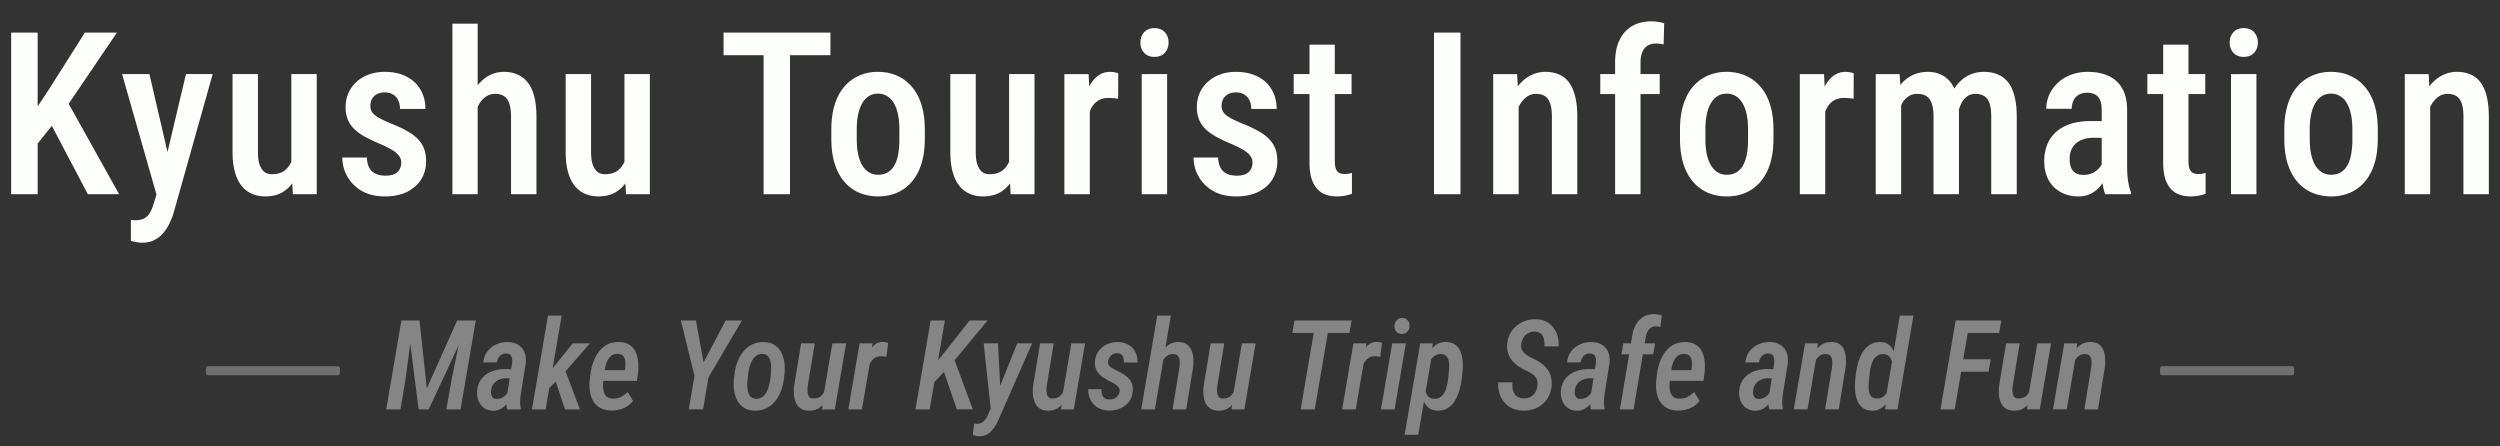 <svg fill="none" height="40" width="224" xmlns="http://www.w3.org/2000/svg"><rect width="100%" height="100%" fill="#333333" stroke="none"/><g fill="#fdfffc"><path d="M217.743 8.936v8.463h-2.276V6.64h2.14zm-.41 2.695h-.723a7.967 7.967 0 0 1 .244-2.119c.17-.636.411-1.183.723-1.64a3.356 3.356 0 0 1 1.124-1.055 2.932 2.932 0 0 1 1.475-.378c.424 0 .808.073 1.153.22.352.138.652.367.899.685.248.319.437.733.567 1.243.137.511.205 1.134.205 1.87V17.4h-2.276v-6.962c0-.504-.056-.901-.167-1.193-.104-.298-.26-.51-.469-.637-.208-.132-.472-.199-.791-.199a1.39 1.39 0 0 0-.811.26 2.152 2.152 0 0 0-.625.695c-.17.292-.3.633-.391 1.025a5.39 5.39 0 0 0-.137 1.243zm-12.658.825v-.865c0-.835.101-1.575.303-2.218.202-.643.489-1.18.86-1.611a3.648 3.648 0 0 1 1.329-.985 4.096 4.096 0 0 1 1.68-.338c.626 0 1.193.113 1.701.338a3.54 3.54 0 0 1 1.328.985c.378.431.668.968.87 1.611.202.643.303 1.383.303 2.218v.865c0 .836-.101 1.575-.303 2.218s-.492 1.184-.87 1.621c-.371.431-.81.756-1.319.975a4.228 4.228 0 0 1-1.69.328c-.612 0-1.176-.11-1.69-.328a3.697 3.697 0 0 1-1.329-.975c-.378-.437-.668-.978-.87-1.62s-.303-1.383-.303-2.219zm2.277-.865v.865c0 .537.046 1.008.137 1.413.091.397.221.729.391.994.169.265.371.464.605.597.235.132.495.199.782.199.319 0 .596-.067.831-.2.241-.132.439-.33.596-.596.162-.265.283-.597.361-.994a7.53 7.53 0 0 0 .117-1.413v-.865c0-.53-.045-.994-.136-1.392-.092-.405-.222-.74-.391-1.005a1.697 1.697 0 0 0-.616-.607 1.559 1.559 0 0 0-.782-.198c-.28 0-.537.066-.771.198a1.748 1.748 0 0 0-.596.607c-.17.265-.3.6-.391 1.005a6.294 6.294 0 0 0-.137 1.392zm-4.777-4.953V17.4h-2.276V6.64zm-2.394-2.824c0-.372.111-.68.332-.925.222-.245.531-.368.929-.368.397 0 .706.123.928.368.221.245.332.553.332.925 0 .364-.111.67-.332.915-.222.245-.531.368-.928.368-.398 0-.707-.123-.929-.368a1.317 1.317 0 0 1-.332-.915zm-2.189 2.824v1.79h-5.188v-1.79zm-3.771-2.635h2.266v10.393c0 .331.036.583.108.755s.173.289.303.349.283.09.459.09c.13 0 .257-.01.381-.03.13-.027.225-.05.284-.07v1.87a3.7 3.7 0 0 1-.587.168 3.96 3.96 0 0 1-.801.07c-.462 0-.876-.096-1.241-.288-.365-.2-.651-.52-.86-.965-.208-.45-.312-1.048-.312-1.79zm-5.508 11.208v-5.36c0-.372-.052-.67-.156-.896a.947.947 0 0 0-.44-.487c-.189-.106-.427-.159-.713-.159-.3 0-.554.063-.763.189a1.207 1.207 0 0 0-.459.517 1.652 1.652 0 0 0-.156.736h-2.277c0-.43.085-.845.254-1.243.176-.398.427-.753.753-1.064a3.516 3.516 0 0 1 1.182-.736 4.244 4.244 0 0 1 1.544-.269c.677 0 1.28.116 1.807.348.528.226.942.594 1.241 1.104.306.504.46 1.167.46 1.99v5.022c0 .497.029.941.087 1.332.066.385.154.72.264 1.005v.16h-2.315a4.067 4.067 0 0 1-.235-.995 9.353 9.353 0 0 1-.078-1.194zm.303-4.366.01 1.502h-1.095c-.326 0-.619.046-.879.14a1.83 1.83 0 0 0-.665.377c-.175.16-.312.355-.41.587a2.08 2.08 0 0 0-.137.766c0 .338.046.613.137.825.098.212.238.371.42.478.189.099.417.149.684.149a1.81 1.81 0 0 0 1.573-.836c.15-.232.209-.444.176-.636l.518.964a3.15 3.15 0 0 1-.293.796 3.623 3.623 0 0 1-.538.796 2.65 2.65 0 0 1-.801.616 2.442 2.442 0 0 1-1.084.23c-.593 0-1.121-.127-1.583-.379a2.752 2.752 0 0 1-1.095-1.084c-.26-.477-.39-1.047-.39-1.71a3.9 3.9 0 0 1 .263-1.462c.176-.438.437-.813.782-1.124.345-.319.778-.564 1.3-.736.527-.173 1.143-.259 1.846-.259zm-18.273-2.019V17.4h-2.277V6.64h2.14zm-.371 2.805h-.772a8.662 8.662 0 0 1 .195-2.069c.15-.63.372-1.18.665-1.65a3.145 3.145 0 0 1 1.123-1.085c.456-.258.981-.388 1.573-.388.398 0 .763.073 1.095.22.339.138.632.36.879.665.254.305.45.697.586 1.174.137.477.206 1.054.206 1.73V17.4h-2.277v-6.952c0-.517-.059-.921-.176-1.213-.111-.298-.273-.51-.488-.637s-.476-.189-.782-.189c-.332 0-.616.087-.85.26a1.76 1.76 0 0 0-.567.695 3.734 3.734 0 0 0-.313 1.025 7.47 7.47 0 0 0-.097 1.243zm5.403-.617-1.065.249a7.189 7.189 0 0 1 .195-1.86 4.94 4.94 0 0 1 .645-1.532 3.244 3.244 0 0 1 1.095-1.044c.443-.258.954-.388 1.534-.388.456 0 .863.077 1.221.229.358.146.665.378.919.696.254.318.446.733.576 1.243.137.504.205 1.118.205 1.84V17.4h-2.286v-6.962c0-.537-.059-.951-.176-1.243-.111-.292-.274-.494-.489-.607a1.565 1.565 0 0 0-.771-.179c-.261 0-.492.07-.694.21a1.644 1.644 0 0 0-.499.556 2.999 2.999 0 0 0-.312.836 4.915 4.915 0 0 0-.098 1.004zm-11.834-2.297v8.682h-2.276V6.64h2.169zm2.551-2.148-.01 2.287a2.088 2.088 0 0 0-.42-.06 4.682 4.682 0 0 0-.43-.02 1.81 1.81 0 0 0-.811.17c-.228.112-.42.275-.577.487-.156.212-.28.467-.371.766a4.545 4.545 0 0 0-.156 1.014l-.489.02c0-.676.052-1.303.156-1.88.105-.583.261-1.09.469-1.521.215-.438.482-.78.802-1.025.319-.245.69-.368 1.113-.368.118 0 .251.014.401.04s.257.056.323.09zm-15.564 5.887v-.865c0-.835.101-1.575.303-2.218.202-.643.488-1.18.86-1.611.377-.438.82-.766 1.328-.985a4.104 4.104 0 0 1 1.681-.338c.625 0 1.192.113 1.7.338.515.22.958.547 1.329.985.378.431.668.968.87 1.611.202.643.303 1.383.303 2.218v.865c0 .836-.101 1.575-.303 2.218s-.492 1.184-.87 1.621c-.371.431-.811.756-1.319.975s-1.072.328-1.69.328c-.613 0-1.176-.11-1.691-.328a3.697 3.697 0 0 1-1.329-.975c-.377-.437-.667-.978-.869-1.62s-.303-1.383-.303-2.219zm2.276-.865v.865c0 .537.046 1.008.137 1.413.091.397.222.729.391.994s.371.464.606.597c.234.132.495.199.782.199.319 0 .596-.067.83-.2.241-.132.44-.33.596-.596.163-.265.283-.597.362-.994a7.53 7.53 0 0 0 .117-1.413v-.865c0-.53-.046-.994-.137-1.392-.091-.405-.221-.74-.391-1.005a1.687 1.687 0 0 0-.615-.607 1.562 1.562 0 0 0-.782-.198c-.28 0-.537.066-.772.198a1.748 1.748 0 0 0-.596.607c-.169.265-.3.6-.391 1.005a6.294 6.294 0 0 0-.137 1.392zm-5.813 5.809h-2.277V5.613c0-.802.13-1.475.391-2.019.267-.55.642-.968 1.124-1.253.488-.285 1.065-.428 1.729-.428.202 0 .401.017.596.05.196.026.381.07.557.13l-.049 1.889a1.904 1.904 0 0 0-.342-.06 3.754 3.754 0 0 0-.381-.02c-.286 0-.531.067-.733.2-.202.132-.355.324-.459.576s-.156.564-.156.935zm1.719-10.762v1.79h-5.325v-1.79zm-12.641 2.298v8.463h-2.277V6.64h2.14zm-.411 2.695h-.723a8.008 8.008 0 0 1 .244-2.119c.17-.636.411-1.183.724-1.64a3.344 3.344 0 0 1 1.123-1.055 2.933 2.933 0 0 1 1.476-.378c.423 0 .807.073 1.153.22.351.138.651.367.899.685.247.319.436.733.566 1.243.137.511.205 1.134.205 1.87V17.4h-2.276v-6.962c0-.504-.056-.901-.166-1.193-.105-.298-.261-.51-.469-.637-.209-.132-.473-.199-.792-.199a1.39 1.39 0 0 0-.811.26 2.152 2.152 0 0 0-.625.695 3.71 3.71 0 0 0-.391 1.025 5.39 5.39 0 0 0-.137 1.243zm-4.797-8.712v14.48h-2.374V2.92zm-9.759 3.719v1.79h-5.188v-1.79zm-3.771-2.635h2.267v10.393c0 .331.036.583.107.755.072.173.173.289.303.349s.283.09.459.09c.131 0 .258-.01.381-.03a2.57 2.57 0 0 0 .284-.07v1.87c-.17.066-.365.122-.586.168-.222.047-.489.07-.802.07-.462 0-.876-.096-1.241-.288-.364-.2-.651-.52-.859-.965-.209-.45-.313-1.048-.313-1.79zm-5.11 10.562a.964.964 0 0 0-.195-.597c-.124-.179-.326-.355-.606-.527a8.626 8.626 0 0 0-1.124-.557c-.488-.206-.921-.411-1.299-.617s-.697-.43-.958-.676a2.606 2.606 0 0 1-.596-.865 2.9 2.9 0 0 1-.205-1.134c0-.444.081-.855.244-1.233s.398-.71.704-.995a3.173 3.173 0 0 1 1.104-.676c.43-.166.915-.249 1.456-.249.762 0 1.413.143 1.954.428.547.278.964.67 1.251 1.173.293.498.439 1.071.439 1.721h-2.276c0-.272-.049-.517-.147-.736a1.198 1.198 0 0 0-.449-.537c-.202-.14-.46-.209-.772-.209-.287 0-.528.057-.723.17a1.056 1.056 0 0 0-.43.437 1.32 1.32 0 0 0-.137.607c0 .165.029.311.088.437s.156.249.293.368c.137.113.319.229.547.348.235.12.531.255.889.408.71.278 1.3.567 1.769.865s.821.647 1.055 1.044c.235.398.352.892.352 1.482 0 .478-.088.909-.264 1.293a2.759 2.759 0 0 1-.742.995c-.32.278-.707.494-1.163.646-.45.146-.951.22-1.505.22-.827 0-1.527-.167-2.101-.498a3.462 3.462 0 0 1-1.289-1.303 3.415 3.415 0 0 1-.44-1.68h2.198c.02.424.108.755.264.994.163.238.368.404.616.497.247.086.505.13.772.13.319 0 .583-.044.791-.13a.99.99 0 0 0 .469-.408c.111-.179.166-.391.166-.636zm-7.646-7.927V17.4h-2.277V6.64zm-2.394-2.824c0-.372.11-.68.332-.925.221-.245.531-.368.928-.368s.707.123.928.368c.222.245.333.553.333.925 0 .364-.111.67-.333.915-.221.245-.531.368-.928.368s-.707-.123-.928-.368c-.222-.246-.332-.55-.332-.915zm-4.536 4.903v8.682h-2.277V6.64h2.17zm2.55-2.148-.01 2.287a2.068 2.068 0 0 0-.42-.06 4.663 4.663 0 0 0-.43-.02c-.312 0-.583.057-.81.17-.229.112-.421.275-.577.487s-.28.467-.372.766a4.591 4.591 0 0 0-.156 1.014l-.489.02c0-.676.053-1.303.157-1.88a5.83 5.83 0 0 1 .469-1.521c.215-.438.482-.78.801-1.025s.69-.368 1.114-.368c.117 0 .25.014.4.04.15.027.258.056.323.09zm-9.78 8.294V6.638h2.277V17.4h-2.14zm.323-2.247.723-.02a9.6 9.6 0 0 1-.195 1.999c-.13.61-.333 1.14-.606 1.591a2.946 2.946 0 0 1-1.046 1.044c-.423.246-.935.368-1.534.368-.43 0-.824-.076-1.182-.229a2.409 2.409 0 0 1-.928-.706c-.26-.318-.463-.732-.606-1.243s-.215-1.12-.215-1.83V6.638h2.277v6.972c0 .385.032.706.097.965.065.252.157.457.274.616.117.153.247.262.39.329.15.06.31.09.48.09.514 0 .921-.13 1.22-.389.307-.265.525-.623.655-1.074.13-.45.196-.961.196-1.531zm-16.25-.16v-.865c0-.835.101-1.575.303-2.218.202-.643.489-1.18.86-1.611a3.64 3.64 0 0 1 1.329-.985 4.098 4.098 0 0 1 1.68-.338c.626 0 1.193.113 1.7.338a3.54 3.54 0 0 1 1.33.985c.377.431.667.968.87 1.611.201.643.302 1.383.302 2.218v.865c0 .836-.101 1.575-.303 2.218s-.492 1.184-.87 1.621c-.37.431-.81.756-1.319.975s-1.071.328-1.69.328c-.612 0-1.176-.11-1.69-.328a3.695 3.695 0 0 1-1.33-.975c-.377-.437-.667-.978-.869-1.62-.202-.644-.303-1.383-.303-2.219zm2.277-.865v.865c0 .537.045 1.008.137 1.413.09.397.221.729.39.994.17.265.372.464.606.597.235.132.495.199.782.199.32 0 .596-.067.83-.2a1.57 1.57 0 0 0 .597-.596c.162-.265.283-.597.361-.994.078-.405.117-.876.117-1.413v-.865c0-.53-.045-.994-.136-1.392-.092-.405-.222-.74-.391-1.005a1.69 1.69 0 0 0-.616-.607 1.56 1.56 0 0 0-.781-.198c-.28 0-.538.066-.772.198a1.752 1.752 0 0 0-.596.607c-.17.265-.3.6-.391 1.005a6.283 6.283 0 0 0-.137 1.392zm-5.983-8.672v14.48h-2.365V2.92zm3.625 0v2.029H64.83v-2.03zM55.95 14.863V6.638h2.277V17.4h-2.14zm.323-2.247.723-.02c0 .722-.066 1.389-.196 1.999s-.332 1.14-.606 1.591a2.945 2.945 0 0 1-1.045 1.044c-.424.246-.935.368-1.534.368-.43 0-.824-.076-1.182-.229s-.668-.387-.929-.706c-.26-.318-.462-.732-.605-1.243-.144-.51-.215-1.12-.215-1.83V6.638h2.276v6.972c0 .385.033.706.098.965.065.252.156.457.274.616.117.153.247.262.39.329.15.06.31.09.48.09.514 0 .92-.13 1.22-.389.307-.265.525-.623.655-1.074.13-.45.196-.961.196-1.531zM42.8 2.123V17.4h-2.267V2.123zm-.401 9.508h-.723a7.977 7.977 0 0 1 .234-2.069c.163-.63.398-1.18.704-1.65a3.328 3.328 0 0 1 1.104-1.085 2.784 2.784 0 0 1 1.446-.388c.437 0 .83.077 1.182.23.359.145.665.377.919.695.26.319.46.736.596 1.253.137.511.205 1.134.205 1.87V17.4H45.79v-6.932c0-.51-.055-.915-.166-1.213-.104-.298-.26-.514-.469-.646-.208-.133-.472-.2-.791-.2a1.43 1.43 0 0 0-.84.26 2.057 2.057 0 0 0-.616.695c-.17.292-.296.634-.381 1.025a5.774 5.774 0 0 0-.127 1.243zm-6.449 2.934a.963.963 0 0 0-.196-.597c-.124-.179-.326-.355-.606-.527a8.624 8.624 0 0 0-1.123-.557 14.504 14.504 0 0 1-1.3-.617 4.581 4.581 0 0 1-.957-.676 2.59 2.59 0 0 1-.596-.865 2.904 2.904 0 0 1-.206-1.134c0-.444.082-.855.245-1.233.163-.378.397-.71.703-.995a3.175 3.175 0 0 1 1.104-.676 4.02 4.02 0 0 1 1.456-.249c.762 0 1.414.143 1.954.428.548.278.964.67 1.251 1.173.293.498.44 1.071.44 1.721h-2.277c0-.272-.049-.517-.146-.736a1.198 1.198 0 0 0-.45-.537c-.202-.14-.46-.209-.772-.209-.286 0-.527.057-.723.17a1.06 1.06 0 0 0-.43.437 1.317 1.317 0 0 0-.136.607c0 .165.029.311.087.437s.157.249.293.368c.137.113.32.229.548.348.234.12.53.255.889.408.71.278 1.3.567 1.768.865s.821.647 1.056 1.044.351.892.351 1.482c0 .478-.087.909-.263 1.293-.17.385-.417.716-.743.995a3.37 3.37 0 0 1-1.163.646c-.45.146-.95.22-1.504.22-.828 0-1.528-.167-2.101-.498a3.458 3.458 0 0 1-1.29-1.303 3.425 3.425 0 0 1-.44-1.68h2.199c.02.424.107.755.264.994.163.238.368.404.615.497.248.086.505.13.772.13.32 0 .583-.044.792-.13a.99.99 0 0 0 .469-.408c.11-.179.166-.391.166-.636zm-9.848.298V6.638h2.277V17.4h-2.14zm.322-2.247.723-.02c0 .722-.065 1.389-.195 1.999s-.332 1.14-.606 1.591a2.946 2.946 0 0 1-1.045 1.044c-.424.246-.935.368-1.534.368-.43 0-.824-.076-1.182-.229a2.409 2.409 0 0 1-.929-.706c-.26-.318-.462-.732-.606-1.243s-.215-1.12-.215-1.83V6.638h2.277v6.972c0 .385.033.706.098.965.065.252.156.457.273.616.118.153.248.262.391.329.15.06.31.09.479.09.515 0 .922-.13 1.221-.389.306-.265.525-.623.655-1.074.13-.45.195-.961.195-1.531zm-12.028 3.6 2.267-9.578h2.394L15.569 19.03a6.245 6.245 0 0 1-.333.876 4.004 4.004 0 0 1-.537.885 2.417 2.417 0 0 1-.811.686c-.32.179-.7.269-1.143.269a2.75 2.75 0 0 1-.528-.05 5.293 5.293 0 0 1-.488-.12v-1.87c.052.007.11.014.175.02.066.007.124.01.176.01.32 0 .583-.05.792-.149.208-.093.38-.245.518-.457a3.16 3.16 0 0 0 .361-.826zm-1.007-9.578 1.857 8.006.4 2.596-1.563.408-3.146-11.01zM3.374 2.919v14.48H1V2.92zm7.104 0L5.738 9.91l-2.842 3.55-.45-2.526L4.41 7.97l3.195-5.05zm-2.609 14.48-3.605-6.842 1.631-1.72 4.778 8.562z"/><path d="m185.959 32.095-.779 4.584h-1.231l1.011-5.919h1.15zm-.446 1.422-.339.006c.036-.314.099-.64.189-.98a3.77 3.77 0 0 1 .397-.94c.176-.292.396-.527.661-.706s.586-.263.962-.252c.298.011.534.086.71.225.175.138.302.317.381.536.083.215.131.45.145.705a4.67 4.67 0 0 1-.016.75l-.623 3.818h-1.22l.623-3.835c.018-.167.022-.335.011-.503a.782.782 0 0 0-.134-.427c-.083-.12-.228-.182-.436-.186a.832.832 0 0 0-.564.165c-.154.12-.281.273-.382.459a2.83 2.83 0 0 0-.236.59c-.057.209-.1.4-.129.575zm-3.725 1.696.758-4.453h1.231l-1.011 5.919h-1.15zm.339-1.187.344-.011a8.341 8.341 0 0 1-.172.957 3.683 3.683 0 0 1-.35.914c-.15.277-.351.501-.601.672-.251.168-.565.246-.941.236-.301-.008-.543-.079-.725-.214a1.261 1.261 0 0 1-.414-.525 2.399 2.399 0 0 1-.167-.711 4.18 4.18 0 0 1 .016-.76l.629-3.824h1.22l-.629 3.84c-.011.099-.018.21-.021.334 0 .124.012.244.037.36a.622.622 0 0 0 .14.285c.068.077.17.117.306.12.312.019.559-.058.742-.23a1.56 1.56 0 0 0 .403-.661c.09-.266.15-.527.183-.782zm-5.627-5.312-1.359 7.965h-1.274l1.36-7.965zm1.871 3.474-.194 1.116h-2.757l.194-1.116zm.945-3.474-.193 1.116h-3.117l.194-1.116zm-10.302 6.663 1.209-7.1h1.22l-1.429 8.402-1.102.005zm-2.778-1.417.053-.46a6.86 6.86 0 0 1 .199-.99c.097-.338.231-.65.403-.935a2.05 2.05 0 0 1 .661-.689c.269-.171.597-.25.984-.235.329.01.591.111.784.3.197.19.342.43.436.717.096.285.155.584.177.897a5.7 5.7 0 0 1 0 .848l-.081.651c-.046.28-.121.582-.225.903a4.08 4.08 0 0 1-.409.897c-.168.28-.376.508-.623.684a1.394 1.394 0 0 1-.876.246c-.366-.011-.656-.108-.871-.29a1.583 1.583 0 0 1-.467-.706 3.456 3.456 0 0 1-.172-.913 5.83 5.83 0 0 1 .027-.925zm1.284-.465-.054.476c-.014.153-.027.328-.037.525-.011.193-.002.381.027.564.032.182.1.335.204.46.107.12.268.181.483.185.24.011.445-.05.613-.186a1.49 1.49 0 0 0 .414-.514c.104-.208.179-.414.226-.618l.188-1.286a2.78 2.78 0 0 0-.016-.443 1.46 1.46 0 0 0-.119-.437.836.836 0 0 0-.247-.34.656.656 0 0 0-.408-.147c-.24-.015-.439.033-.597.142-.154.106-.278.25-.371.432a2.85 2.85 0 0 0-.209.591 4.736 4.736 0 0 0-.097.596zm-4.788-1.4-.779 4.584h-1.231l1.01-5.919h1.151zm-.446 1.422-.339.006c.036-.314.099-.64.189-.98a3.77 3.77 0 0 1 .397-.94c.176-.292.396-.527.661-.706.265-.179.586-.263.962-.252.298.011.534.086.71.225.175.138.302.317.381.536a2.3 2.3 0 0 1 .145.705 4.67 4.67 0 0 1-.016.75l-.623 3.818h-1.22l.623-3.835a2.92 2.92 0 0 0 .011-.503.782.782 0 0 0-.134-.427c-.083-.12-.228-.182-.436-.186a.83.83 0 0 0-.564.165 1.44 1.44 0 0 0-.382.46c-.1.185-.179.382-.236.59-.057.208-.1.4-.129.574zm-3.787 1.958.468-2.959c.014-.146.011-.28-.011-.405a.524.524 0 0 0-.15-.311c-.079-.08-.201-.123-.366-.126a.725.725 0 0 0-.414.104.818.818 0 0 0-.279.284c-.068.12-.115.255-.14.405l-1.22.01c.022-.287.095-.544.221-.77a2 2 0 0 1 .494-.58c.201-.16.426-.281.677-.361.251-.084.509-.124.774-.12.376.003.693.085.951.246.258.156.446.375.565.656.118.28.157.613.118.996l-.441 2.767a5.461 5.461 0 0 0-.059.64 2.66 2.66 0 0 0 .054.63l-.011.098-1.204.005a2.297 2.297 0 0 1-.07-.601 5.83 5.83 0 0 1 .043-.608zm.575-2.4-.134.825-.527-.005a1.45 1.45 0 0 0-.881.279 1.156 1.156 0 0 0-.301.333 1.214 1.214 0 0 0-.145.465 1.22 1.22 0 0 0 .005.378.544.544 0 0 0 .151.279c.079.073.195.11.349.114a1.11 1.11 0 0 0 .849-.399.867.867 0 0 0 .204-.432l.21.542c-.054.178-.129.35-.226.514a1.88 1.88 0 0 1-.344.432 1.644 1.644 0 0 1-.456.295 1.269 1.269 0 0 1-.543.104c-.323-.003-.595-.082-.817-.235a1.443 1.443 0 0 1-.5-.624 1.877 1.877 0 0 1-.14-.853c.022-.35.103-.65.242-.902a1.93 1.93 0 0 1 .559-.63c.233-.164.495-.286.785-.366.29-.08.595-.12.913-.12zm-8.743 3.713c-.384-.007-.708-.084-.973-.23a1.664 1.664 0 0 1-.629-.596 2.434 2.434 0 0 1-.306-.853 4.136 4.136 0 0 1-.027-1.012l.07-.569c.043-.365.125-.72.247-1.066a3.54 3.54 0 0 1 .5-.941 2.24 2.24 0 0 1 .763-.651c.304-.157.661-.232 1.069-.225.394.011.711.103.951.274.244.168.423.388.538.662.118.273.19.576.215.908s.016.664-.027.995l-.091.64h-3.671l.167-.962 2.423.005.022-.148a2.49 2.49 0 0 0 .021-.574c-.01-.197-.064-.365-.161-.503s-.26-.215-.489-.23c-.24-.01-.437.04-.591.153a1.165 1.165 0 0 0-.365.454c-.09.19-.156.392-.199.607a7.176 7.176 0 0 0-.097.602l-.07.574c-.021.183-.03.367-.027.553.007.186.036.36.086.52a.826.826 0 0 0 .264.383c.125.098.301.15.526.158.265.007.507-.044.726-.153.218-.113.419-.259.602-.438l.478.788a1.88 1.88 0 0 1-.537.503 2.518 2.518 0 0 1-.683.285 2.75 2.75 0 0 1-.725.087zm-3.962-.109h-1.225l1.085-6.482c.047-.383.151-.73.312-1.04a1.96 1.96 0 0 1 .666-.743c.28-.183.624-.272 1.032-.268a3.396 3.396 0 0 1 .656.11l-.124 1.044a1.86 1.86 0 0 0-.193-.044 1.198 1.198 0 0 0-.199-.016.799.799 0 0 0-.468.13.949.949 0 0 0-.301.351 1.713 1.713 0 0 0-.15.476zm1.929-5.919-.172.985h-2.848l.172-.985zm-5.773 4.715.467-2.959a1.5 1.5 0 0 0-.01-.405.526.526 0 0 0-.151-.311c-.079-.08-.201-.123-.365-.126a.72.72 0 0 0-.414.104.81.81 0 0 0-.28.284c-.068.12-.114.255-.139.405l-1.22.01c.021-.287.095-.544.22-.77.129-.227.294-.42.494-.58.201-.16.427-.281.678-.361.25-.084.508-.124.773-.12.377.003.694.085.952.245.258.157.446.376.564.657s.158.613.118.995l-.441 2.768a5.685 5.685 0 0 0-.059.64 2.66 2.66 0 0 0 .054.63l-.011.098-1.203.005a2.215 2.215 0 0 1-.07-.602c.003-.204.018-.406.043-.607zm.575-2.401-.135.826-.526-.005a1.454 1.454 0 0 0-.882.279 1.17 1.17 0 0 0-.301.333 1.231 1.231 0 0 0-.145.465 1.19 1.19 0 0 0 .006.378.542.542 0 0 0 .15.278c.079.073.195.112.35.115a1.102 1.102 0 0 0 .849-.399.885.885 0 0 0 .204-.432l.209.541a2.33 2.33 0 0 1-.225.515 1.89 1.89 0 0 1-.344.432 1.65 1.65 0 0 1-.457.295 1.269 1.269 0 0 1-.543.104c-.322-.004-.595-.082-.817-.235a1.441 1.441 0 0 1-.499-.624 1.85 1.85 0 0 1-.14-.853c.021-.35.102-.65.242-.903.143-.255.329-.465.559-.629.232-.164.494-.286.784-.366s.595-.12.914-.12zm-5.345 1.504a1.175 1.175 0 0 0-.021-.481.924.924 0 0 0-.194-.361 1.34 1.34 0 0 0-.322-.273 3.815 3.815 0 0 0-.419-.23 4.646 4.646 0 0 1-.715-.394c-.219-.15-.41-.32-.575-.509a1.985 1.985 0 0 1-.376-.65 2.125 2.125 0 0 1-.092-.832c.029-.343.115-.653.258-.93.147-.28.337-.52.57-.717.236-.2.503-.352.801-.454.297-.102.611-.15.94-.142.459.011.844.126 1.156.345.311.219.542.512.693.88.154.365.218.768.193 1.21h-1.273a2.146 2.146 0 0 0-.038-.63.904.904 0 0 0-.258-.498c-.129-.127-.321-.195-.575-.202a1.065 1.065 0 0 0-.591.142c-.172.099-.31.236-.414.41-.104.172-.17.367-.199.586a.88.88 0 0 0 .043.437c.054.128.127.241.221.34.096.098.207.186.333.262a3.5 3.5 0 0 0 .381.203c.276.124.525.262.747.415.222.15.412.323.57.52.161.193.278.417.349.673a2.4 2.4 0 0 1 .076.875c-.033.35-.12.664-.264.94-.14.278-.326.513-.559.706-.229.194-.492.34-.79.438a2.737 2.737 0 0 1-.956.131 2.437 2.437 0 0 1-.962-.202 2.053 2.053 0 0 1-.715-.542 2.296 2.296 0 0 1-.424-.798 2.858 2.858 0 0 1-.113-.99l1.273.005a2.54 2.54 0 0 0 .016.547c.029.172.081.323.156.454a.851.851 0 0 0 .328.312c.14.073.317.111.532.115.226.003.423-.04.591-.131.172-.092.31-.221.414-.389.108-.171.176-.368.204-.59zm-9.487-2.608-1.193 6.984h-1.22l1.398-8.194h1.118zm2.757 1.514-.053.465c-.04.318-.106.646-.199.985a3.897 3.897 0 0 1-.393.935 1.975 1.975 0 0 1-.644.684c-.266.171-.59.25-.973.235-.326-.01-.59-.104-.79-.279a1.734 1.734 0 0 1-.452-.673c-.1-.273-.164-.561-.193-.864s-.034-.585-.016-.848l.091-.716c.05-.292.126-.598.226-.92s.235-.621.403-.902c.172-.284.383-.514.634-.689.251-.179.55-.263.898-.252.376.011.671.108.886.29.215.179.369.41.462.695.094.284.144.59.151.919s-.005.64-.038.935zm-1.273.47.048-.475c.018-.157.032-.332.043-.525.011-.197 0-.389-.032-.575a.899.899 0 0 0-.21-.46c-.107-.123-.27-.189-.489-.196-.183-.004-.346.035-.489.115s-.267.188-.371.323c-.1.134-.184.284-.252.448-.065.16-.111.321-.14.481l-.199 1.351a2.28 2.28 0 0 0 .054.58c.046.194.129.358.247.493.122.13.294.202.516.213.236.01.432-.038.586-.148a1.26 1.26 0 0 0 .371-.437c.093-.183.163-.38.209-.591.05-.212.086-.41.108-.596zm-3.788-3.194-1.005 5.919h-1.225l1.01-5.919zm-1.016-1.531a.789.789 0 0 1 .189-.514.635.635 0 0 1 .494-.225.608.608 0 0 1 .484.203.691.691 0 0 1 .182.503.74.74 0 0 1-.188.509.65.65 0 0 1-.494.213.608.608 0 0 1-.484-.186.723.723 0 0 1-.183-.503zm-2.667 2.734-.806 4.716h-1.22l1.011-5.919h1.16zm1.543-1.247-.151 1.258a4.893 4.893 0 0 0-.225-.038 1.587 1.587 0 0 0-.226-.016 1.031 1.031 0 0 0-.876.415 2.135 2.135 0 0 0-.247.438c-.065.16-.117.326-.156.498l-.264.016c.029-.237.076-.507.14-.81a4.75 4.75 0 0 1 .29-.885c.126-.285.292-.516.5-.695.208-.182.468-.27.779-.263.076.004.149.013.221.028.071.014.143.032.215.054zm-4.66-2.002-1.36 7.965h-1.263l1.36-7.965zm1.94 0-.193 1.116h-5.122l.194-1.116zm-10.587 6.499.757-4.453h1.231l-1.01 5.919h-1.15zm.338-1.187.344-.011a8.341 8.341 0 0 1-.172.957 3.68 3.68 0 0 1-.349.914 1.9 1.9 0 0 1-.602.672c-.251.168-.564.246-.94.236-.301-.008-.543-.079-.726-.214a1.261 1.261 0 0 1-.414-.525 2.398 2.398 0 0 1-.166-.711 4.091 4.091 0 0 1 .016-.76l.629-3.824h1.219l-.628 3.84c-.011.099-.018.21-.022.334 0 .124.013.244.038.36a.613.613 0 0 0 .14.285c.068.077.17.117.306.12.312.019.559-.058.741-.23.183-.174.318-.395.404-.661a4.06 4.06 0 0 0 .182-.782zm-5.947-5.749-1.43 8.402h-1.225l1.435-8.402zm-1.086 5.24h-.355c.033-.303.095-.622.189-.957.093-.336.225-.651.397-.946.172-.296.387-.533.645-.712.262-.182.577-.266.946-.251.297.007.536.08.715.219.182.135.317.311.403.53.089.219.143.458.161.717s.013.512-.016.76l-.624 3.802h-1.219l.623-3.818c.014-.164.018-.332.011-.503s-.052-.318-.135-.438c-.082-.124-.227-.188-.435-.192a.85.85 0 0 0-.575.164 1.394 1.394 0 0 0-.382.455 3.101 3.101 0 0 0-.231.59 4.093 4.093 0 0 0-.118.58zm-3.508 1.57a.497.497 0 0 0-.108-.405 1.137 1.137 0 0 0-.339-.284 5.038 5.038 0 0 0-.376-.208 7.627 7.627 0 0 1-.537-.3 2.395 2.395 0 0 1-.457-.362 1.542 1.542 0 0 1-.3-.47 1.448 1.448 0 0 1-.087-.63 1.773 1.773 0 0 1 .656-1.313 1.99 1.99 0 0 1 .645-.355c.243-.08.494-.118.752-.115.362.011.675.093.941.247.268.15.472.36.612.634.143.27.212.589.204.957l-1.22-.005a1.185 1.185 0 0 0-.043-.4.607.607 0 0 0-.182-.311.525.525 0 0 0-.376-.115.801.801 0 0 0-.672.345.892.892 0 0 0-.145.377.468.468 0 0 0 .043.3.755.755 0 0 0 .193.225c.083.062.172.117.269.164l.263.131c.269.128.516.269.742.422.226.153.405.34.537.563.133.219.188.496.167.832a1.721 1.721 0 0 1-.693 1.335 2.199 2.199 0 0 1-.678.338 2.42 2.42 0 0 1-.779.104 2.033 2.033 0 0 1-.967-.257 1.722 1.722 0 0 1-.65-.667 1.978 1.978 0 0 1-.22-.996l1.187.006c-.007.175.009.332.048.47a.63.63 0 0 0 .226.328c.111.077.262.115.451.115a.951.951 0 0 0 .409-.076.789.789 0 0 0 .484-.624zm-5.08.126.758-4.453h1.23l-1.01 5.919h-1.15zm.339-1.187.344-.011a8.363 8.363 0 0 1-.172.957 3.673 3.673 0 0 1-.35.914c-.15.277-.35.501-.601.672-.251.168-.565.246-.94.236-.302-.008-.543-.079-.726-.214a1.265 1.265 0 0 1-.414-.525 2.399 2.399 0 0 1-.167-.711 4.126 4.126 0 0 1 .017-.76l.628-3.824h1.22l-.629 3.84c-.01.099-.017.21-.021.334 0 .124.012.244.038.36a.622.622 0 0 0 .14.285c.067.077.17.117.306.12.311.019.558-.058.741-.23.183-.174.317-.395.403-.661.09-.266.15-.527.183-.782zm-6.517 1.936 2.085-5.202h1.338l-3.004 6.821c-.079.19-.172.374-.28.553a2.381 2.381 0 0 1-.365.481 1.57 1.57 0 0 1-.467.345 1.29 1.29 0 0 1-.602.126c-.1 0-.2-.011-.296-.033a3.914 3.914 0 0 1-.296-.077l.108-1.023.097.011a.95.95 0 0 0 .559-.077.943.943 0 0 0 .338-.284c.093-.12.174-.26.242-.421zm.36-5.202.236 4.47-.021 1.378-.844.218-.65-6.066zm-4.756-2.046L83.3 36.68h-1.274l1.36-7.965zm3.826 0-3.204 3.873-1.864 1.964v-1.493l1.306-1.609 2.15-2.735zm-2.757 7.965-1.306-3.818.989-.903 1.751 4.72zm-7.695-4.716-.806 4.716h-1.22l1.01-5.919h1.16zm1.542-1.247-.15 1.258c-.075-.014-.15-.027-.226-.038s-.15-.016-.226-.016a1.027 1.027 0 0 0-.876.415 2.216 2.216 0 0 0-.247.438c-.064.16-.116.326-.156.498l-.263.016a9.26 9.26 0 0 1 .14-.81 4.71 4.71 0 0 1 .29-.886c.125-.284.292-.516.5-.694.207-.183.467-.27.779-.263.075.004.149.013.22.028.072.014.143.032.215.054zm-5.753 4.497.758-4.453h1.23l-1.01 5.919h-1.15zm.339-1.187.344-.011a8.34 8.34 0 0 1-.172.957 3.673 3.673 0 0 1-.35.914c-.15.277-.35.501-.601.672-.251.168-.565.246-.94.236-.302-.008-.544-.079-.726-.214a1.265 1.265 0 0 1-.414-.525 2.395 2.395 0 0 1-.167-.711 4.134 4.134 0 0 1 .016-.76l.63-3.824h1.22l-.63 3.84a4.26 4.26 0 0 0-.021.334c0 .124.012.244.038.36a.621.621 0 0 0 .14.285c.067.077.17.117.306.12.311.019.558-.058.741-.23.183-.174.317-.395.403-.661.09-.266.15-.527.183-.782zm-8.405-.066.06-.47c.042-.365.128-.719.257-1.061s.301-.65.516-.92a2.36 2.36 0 0 1 .785-.64c.308-.156.664-.23 1.07-.218.382.007.701.095.956.262.258.168.456.389.596.662.144.274.237.576.28.908.043.329.048.662.016 1.001l-.06.476a4.59 4.59 0 0 1-.257 1.061 3.29 3.29 0 0 1-.522.92c-.215.27-.476.48-.784.634a2.19 2.19 0 0 1-1.059.213c-.387-.007-.708-.095-.962-.262a1.768 1.768 0 0 1-.596-.657 2.853 2.853 0 0 1-.28-.908 4.448 4.448 0 0 1-.016-1zm1.284-.476-.053.482a6.84 6.84 0 0 0-.027.52c-.004.193.014.382.054.568s.112.343.22.47c.111.125.269.19.473.198a.9.9 0 0 0 .586-.143c.157-.113.284-.26.381-.443.1-.182.176-.377.226-.585a4.97 4.97 0 0 0 .118-.596l.054-.476c.01-.15.018-.321.021-.514a2.35 2.35 0 0 0-.059-.575 1.017 1.017 0 0 0-.22-.465c-.108-.127-.265-.197-.473-.208a.851.851 0 0 0-.57.148 1.327 1.327 0 0 0-.381.449c-.1.186-.18.383-.237.59a4.45 4.45 0 0 0-.112.58zm-4.685-4.77.682 3.764 1.978-3.764h1.462l-3 5.104-.483 2.86h-1.284l.516-2.997-1.225-4.967zm-7.587 8.074c-.384-.007-.708-.084-.973-.23s-.475-.344-.629-.596a2.44 2.44 0 0 1-.306-.853 4.088 4.088 0 0 1-.027-1.012l.07-.569a4.95 4.95 0 0 1 .247-1.067c.125-.35.292-.663.5-.94.207-.278.462-.495.763-.651.304-.157.66-.232 1.07-.225.393.011.71.103.95.274.244.168.423.388.538.662.118.273.19.576.215.908a4.87 4.87 0 0 1-.027.995l-.091.64h-3.67l.166-.962 2.423.005.022-.148c.029-.186.036-.377.021-.574a.951.951 0 0 0-.16-.503c-.097-.139-.26-.215-.49-.23-.24-.01-.437.04-.591.153a1.169 1.169 0 0 0-.365.454c-.09.19-.156.392-.2.607a6.97 6.97 0 0 0-.096.602l-.07.574a4.06 4.06 0 0 0-.027.553c.007.186.036.36.086.52a.824.824 0 0 0 .264.382c.125.099.3.152.526.159.265.007.507-.044.726-.153.218-.113.419-.259.602-.438l.478.788a1.875 1.875 0 0 1-.537.503 2.512 2.512 0 0 1-.683.285 2.75 2.75 0 0 1-.725.087zm-4.446-8.511-1.435 8.402h-1.225l1.435-8.402zm2.537 2.483-2.515 2.888-1.467 1.45-.119-1.22 1.091-1.296 1.467-1.822zm-2.241 5.919-.94-2.828.88-.886 1.403 3.714zm-5.2-1.204.467-2.959c.015-.146.011-.28-.01-.405a.523.523 0 0 0-.15-.311c-.08-.08-.202-.123-.366-.126a.723.723 0 0 0-.414.104.81.81 0 0 0-.28.284c-.068.12-.114.255-.14.405l-1.22.01c.022-.287.096-.544.221-.77.13-.227.294-.42.494-.58.201-.16.427-.281.678-.361a2.32 2.32 0 0 1 .774-.12c.376.003.693.085.95.245.259.157.447.376.565.657s.158.613.118.995l-.44 2.768a5.461 5.461 0 0 0-.06.64 2.67 2.67 0 0 0 .054.63l-.01.098-1.204.005a2.267 2.267 0 0 1-.07-.602c.003-.204.018-.406.043-.607zm.575-2.401-.135.826-.526-.005a1.444 1.444 0 0 0-.881.279 1.156 1.156 0 0 0-.301.333 1.22 1.22 0 0 0-.146.465 1.19 1.19 0 0 0 .006.378.54.54 0 0 0 .15.278c.08.073.195.112.35.115a1.106 1.106 0 0 0 .849-.399.879.879 0 0 0 .204-.432l.21.541c-.054.18-.13.35-.226.515a1.89 1.89 0 0 1-.344.432 1.645 1.645 0 0 1-.457.295 1.267 1.267 0 0 1-.543.104c-.322-.004-.594-.082-.817-.235-.222-.157-.388-.365-.5-.624s-.157-.543-.14-.853c.022-.35.103-.65.243-.903.143-.255.33-.465.559-.629.233-.164.494-.286.784-.366s.595-.12.914-.12zm-9.497-4.36h1.09l.656 6.083 2.72-6.083h1.171L38.41 36.68h-.903zm-.532 0h1.074l-.73 5.421-.43 2.544h-1.274zm5.583 0h1.08l-1.36 7.965h-1.273l.462-2.664z" opacity=".4"/><path d="M18.45 33.013c0-.113.089-.204.2-.204h11.606c.11 0 .2.091.2.204v.407c0 .113-.09.204-.2.204H18.649c-.11 0-.2-.091-.2-.204zm175.094 0c0-.113.09-.204.201-.204h11.606c.11 0 .2.091.2.204v.407c0 .113-.09.204-.2.204h-11.606a.202.202 0 0 1-.201-.204z" opacity=".3"/></g></svg>